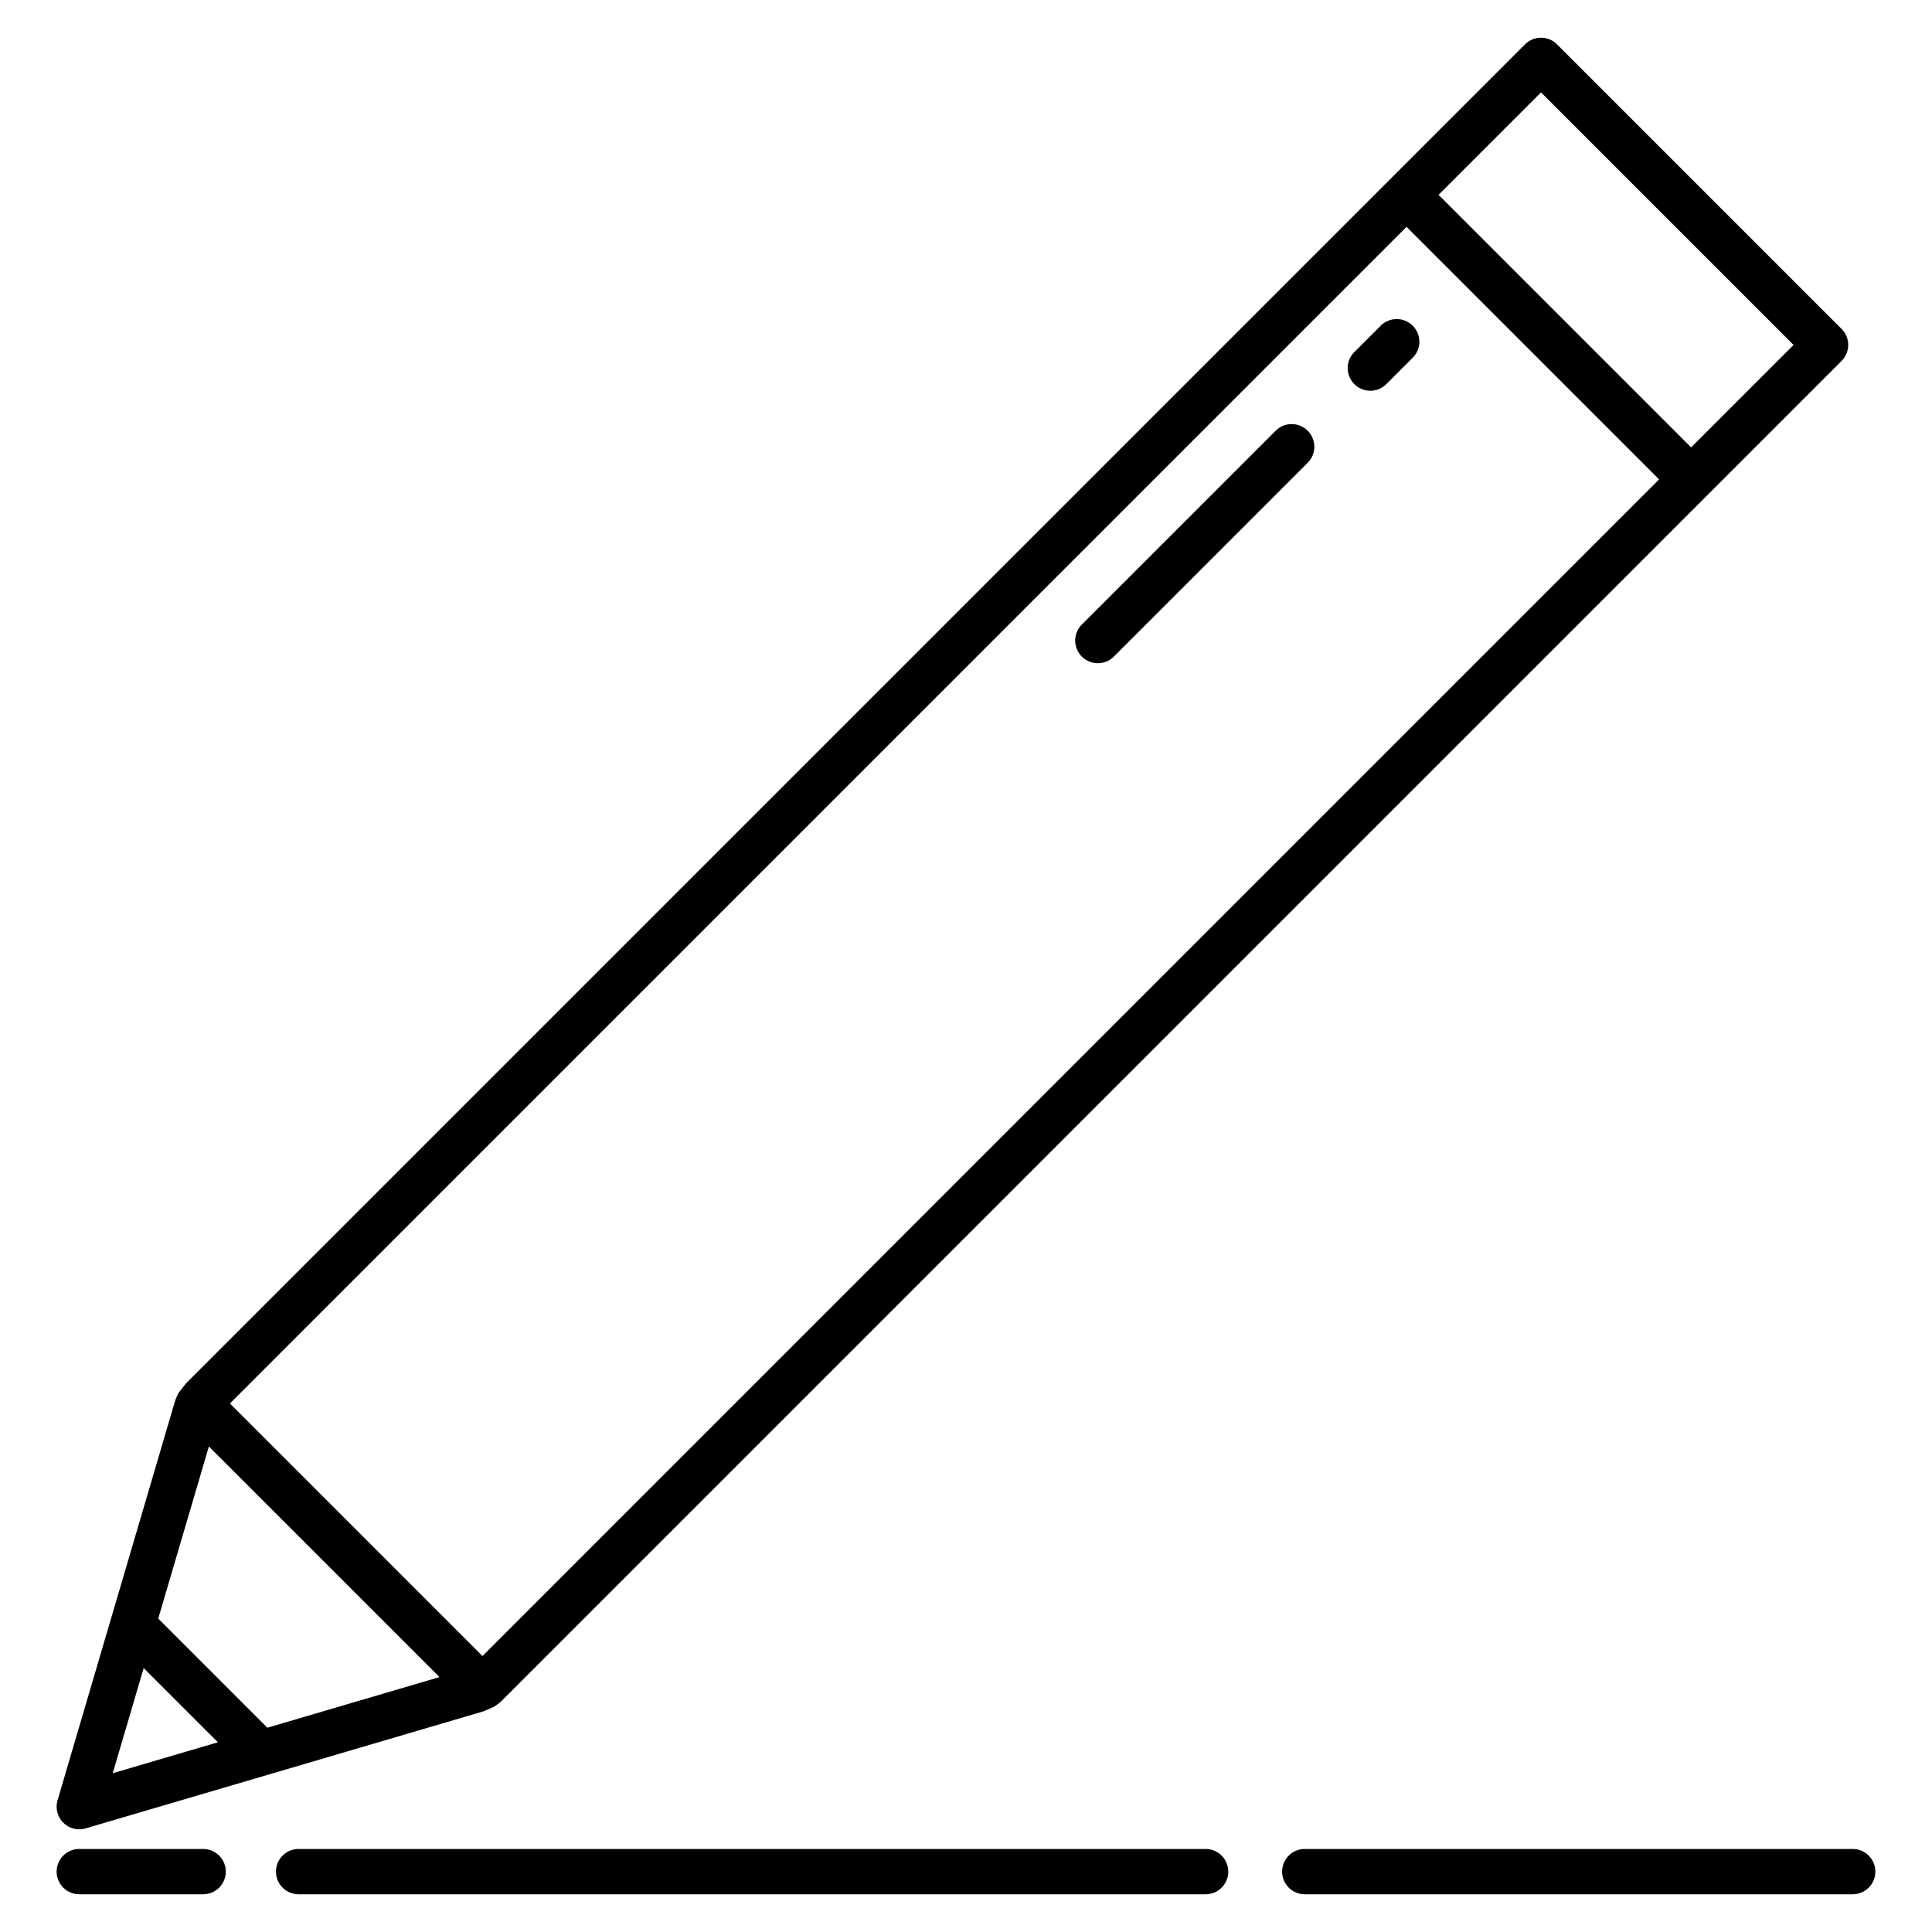 <svg data-name="Layer 1" xmlns="http://www.w3.org/2000/svg" width="512" viewBox="0 0 512 512" height="512" id="Layer_1"><path d="m411.158 10.667a6.025 6.025 0 0 0 -7.013 1.09l-354.911 354.911-1.834 2.377a11.331 11.331 0 0 0 -1.095 2.53l-31.047 105.513a6 6 0 0 0 7.449 7.45l105.438-31.021 2.7-1.18a11.739 11.739 0 0 0 2.291-1.783l354.9-354.9a6 6 0 0 0 0-8.485l-75.381-75.386a5.9 5.9 0 0 0 -1.497-1.116zm-381.283 459.253 8.2-27.866 19.668 19.668zm40.979-12.056-28.922-28.922 13.422-45.616 30.558 30.558 30.559 30.559zm57.005-19-66.923-66.927 311.816-311.817 66.925 66.923zm320.3-320.3-66.922-66.929 27.15-27.15 66.924 66.925z"></path><path d="m365.9 86.317-6.929 6.93a6 6 0 1 0 8.484 8.485l6.93-6.929a6 6 0 0 0 -8.485-8.486z"></path><path d="m338.1 114.111-51.4 51.4a6 6 0 0 0 8.487 8.489l51.4-51.4a6 6 0 0 0 -8.484-8.486z"></path><path d="m490.986 490h-145.208a6 6 0 0 0 0 12h145.208a6 6 0 0 0 0-12z"></path><path d="m325.5 496a6 6 0 0 0 -6-6h-240.365a6 6 0 1 0 0 12h240.365a6 6 0 0 0 6-6z"></path><path d="m53.836 490h-32.822a6 6 0 0 0 0 12h32.822a6 6 0 1 0 0-12z"></path></svg>